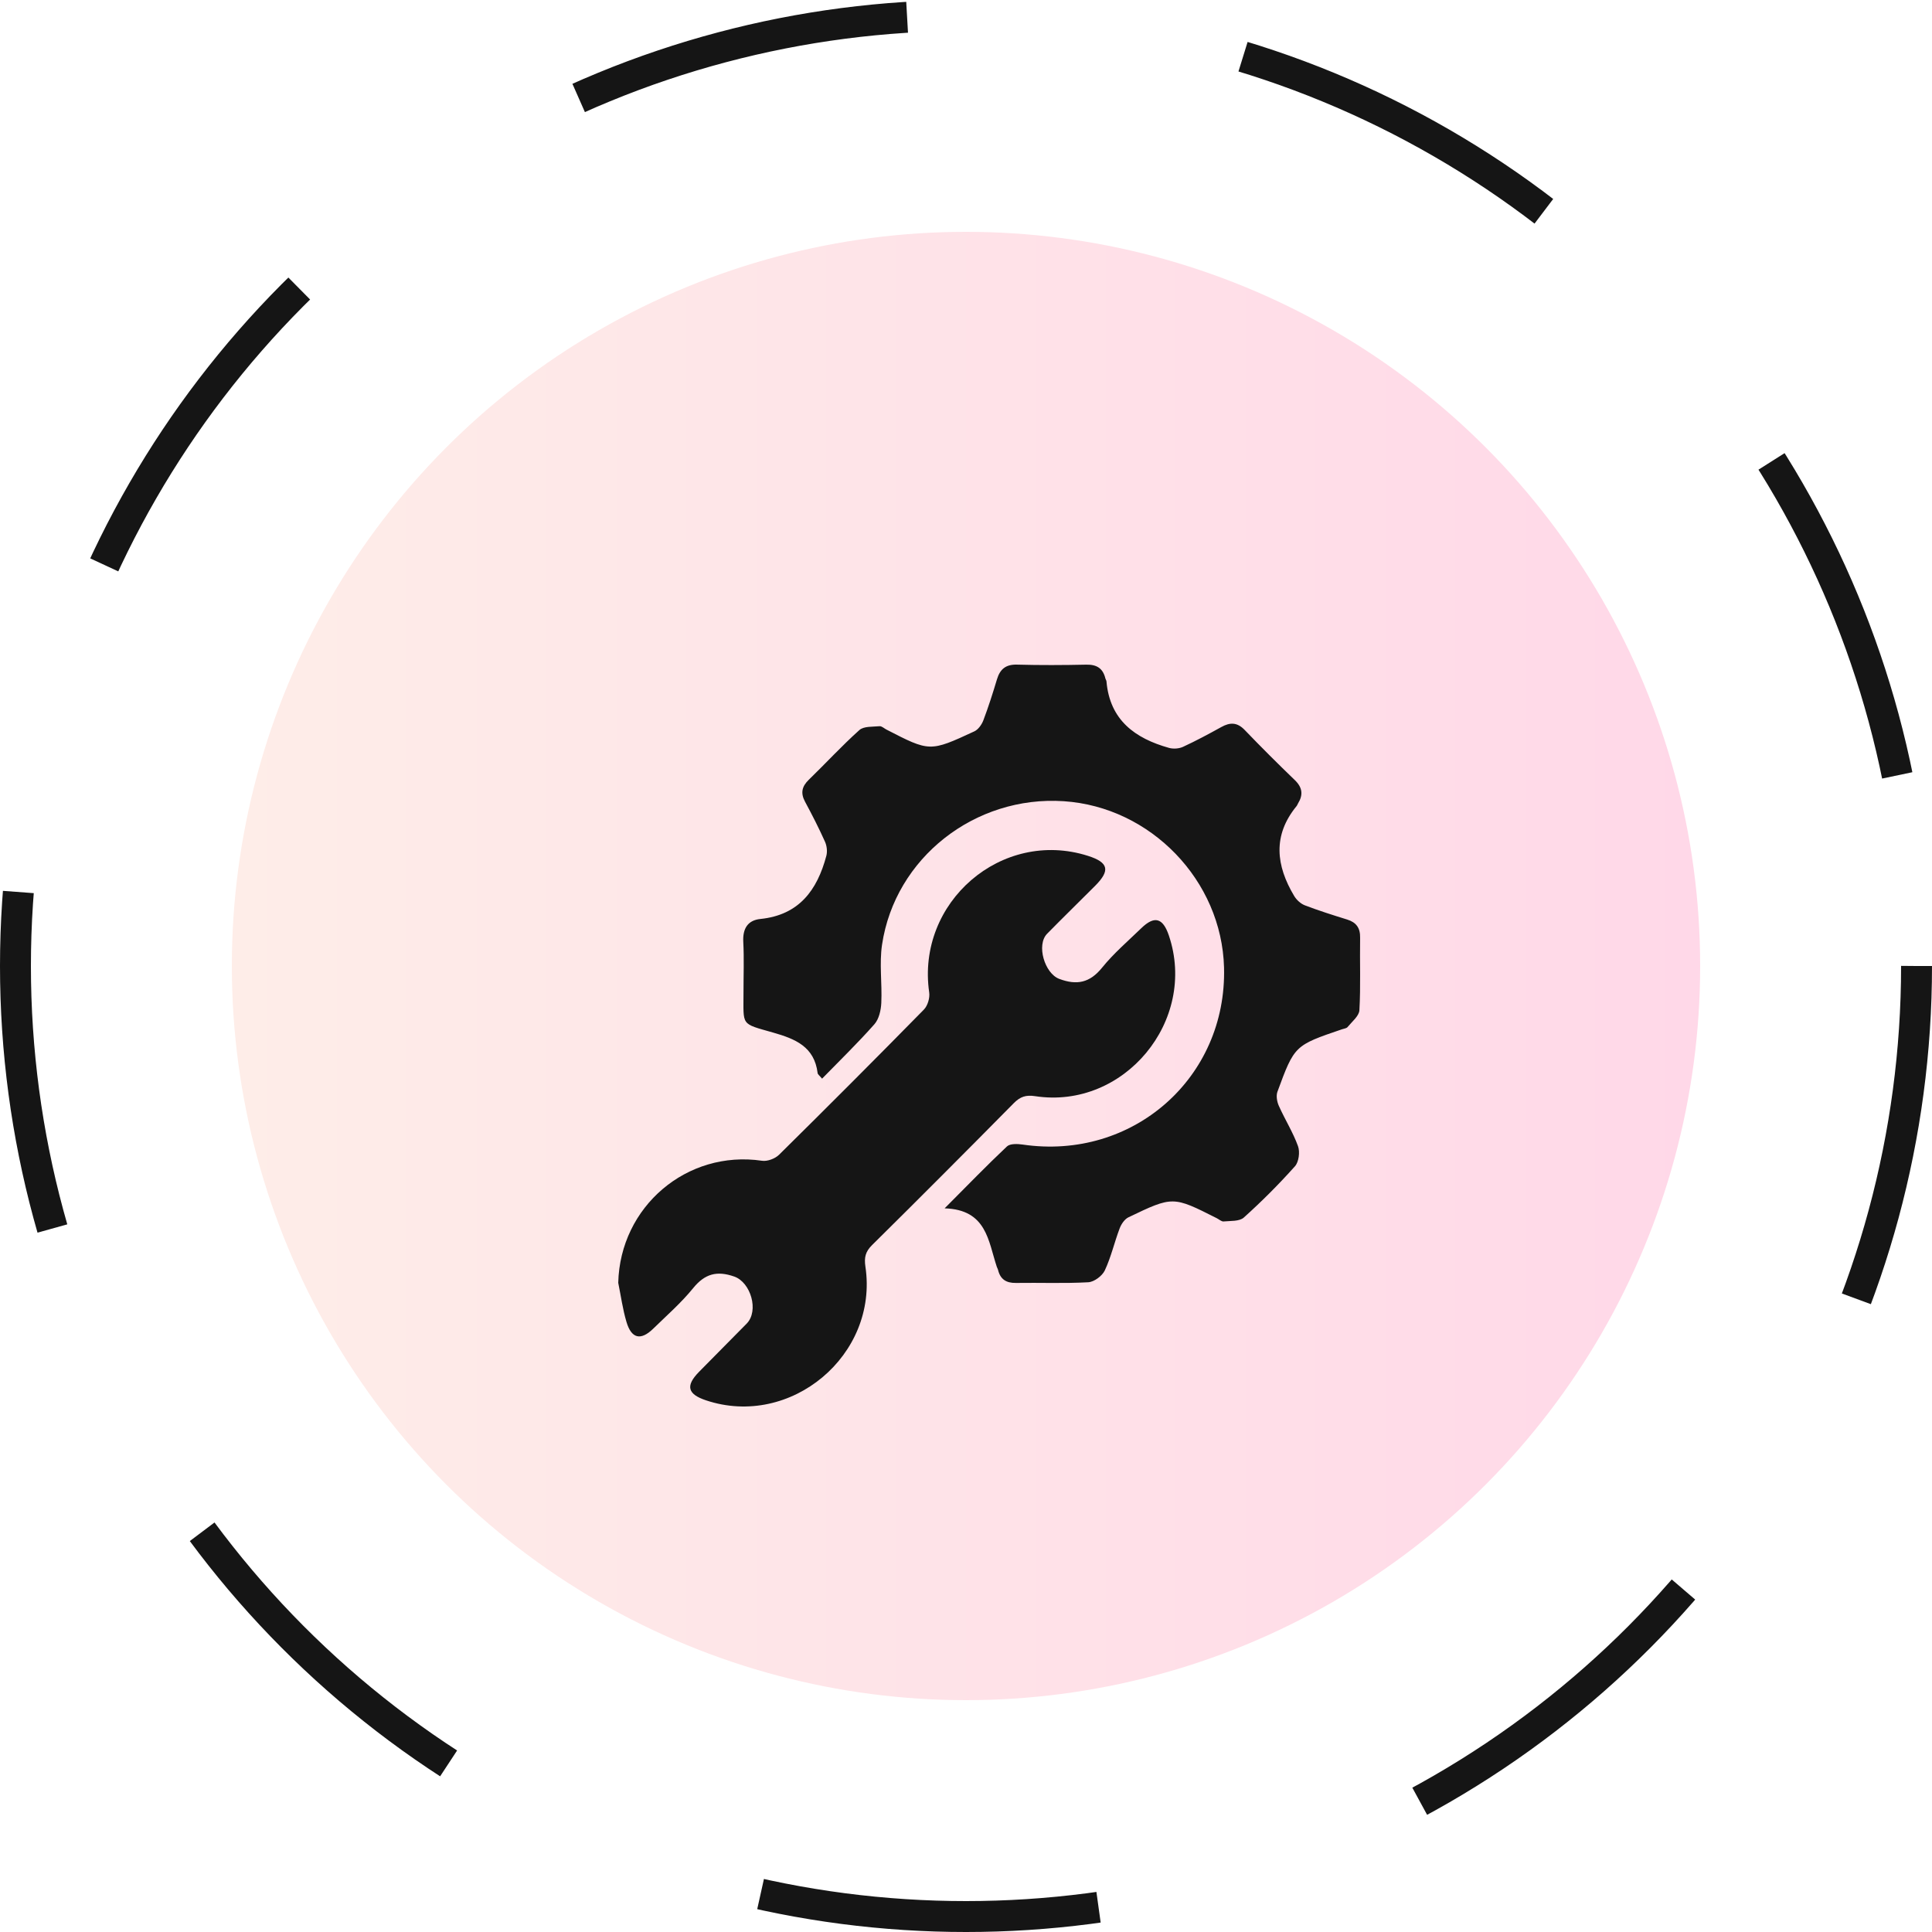 <svg width="125" height="125" viewBox="0 0 125 125" fill="none" xmlns="http://www.w3.org/2000/svg">
<circle cx="62.5" cy="62.5" r="61.5" stroke="#151515" stroke-width="2" stroke-dasharray="22 22"/>
<circle cx="62.5" cy="62.5" r="47.5" fill="url(#paint0_linear_138_259)"/>
<g filter="url(#filter0_d_138_259)">
<path d="M53.188 65.789C53.014 65.579 52.909 65.511 52.901 65.431C52.691 63.717 51.457 63.217 50.013 62.805C47.901 62.202 48.108 62.394 48.104 60.231C48.102 59.132 48.148 58.031 48.09 56.936C48.046 56.083 48.375 55.541 49.199 55.457C51.7 55.202 52.875 53.591 53.465 51.369C53.539 51.089 53.497 50.725 53.377 50.459C52.983 49.58 52.544 48.721 52.087 47.872C51.786 47.312 51.88 46.886 52.328 46.451C53.427 45.386 54.463 44.255 55.602 43.235C55.887 42.98 56.461 43.028 56.906 42.986C57.045 42.972 57.199 43.123 57.347 43.2C60.153 44.646 60.157 44.656 63.039 43.319C63.294 43.202 63.518 42.88 63.624 42.602C63.953 41.733 64.236 40.845 64.503 39.954C64.703 39.291 65.074 38.981 65.802 39.001C67.296 39.043 68.793 39.035 70.287 39.003C70.962 38.989 71.362 39.245 71.518 39.896C71.534 39.96 71.582 40.018 71.588 40.082C71.803 42.588 73.431 43.771 75.637 44.389C75.914 44.466 76.281 44.44 76.54 44.321C77.384 43.931 78.204 43.491 79.018 43.04C79.584 42.724 80.047 42.726 80.529 43.227C81.589 44.331 82.674 45.412 83.775 46.473C84.267 46.946 84.327 47.422 83.982 47.983C83.948 48.039 83.928 48.107 83.886 48.157C82.329 50.054 82.558 52.006 83.733 53.969C83.884 54.222 84.152 54.47 84.423 54.574C85.32 54.918 86.24 55.208 87.159 55.493C87.75 55.677 88.011 56.035 87.999 56.668C87.973 58.233 88.041 59.802 87.953 61.361C87.931 61.738 87.473 62.102 87.187 62.45C87.116 62.538 86.948 62.552 86.822 62.596C83.763 63.639 83.753 63.637 82.65 66.634C82.554 66.896 82.62 67.282 82.742 67.552C83.134 68.431 83.657 69.258 83.982 70.159C84.116 70.531 84.034 71.177 83.783 71.458C82.743 72.623 81.635 73.732 80.474 74.776C80.188 75.031 79.614 74.985 79.167 75.027C79.028 75.041 78.872 74.891 78.724 74.817C75.892 73.387 75.888 73.379 73.014 74.758C72.763 74.877 72.547 75.197 72.442 75.475C72.1 76.376 71.887 77.332 71.48 78.197C71.313 78.552 70.79 78.942 70.409 78.962C68.851 79.048 67.288 78.982 65.726 79.006C65.094 79.016 64.717 78.764 64.571 78.153C64.555 78.089 64.517 78.031 64.495 77.969C63.937 76.294 63.841 74.26 61.116 74.18C62.612 72.679 63.853 71.396 65.151 70.173C65.353 69.984 65.834 70.005 66.167 70.053C73.283 71.099 79.385 65.741 79.195 58.597C79.046 52.971 74.458 48.211 68.827 47.838C63.083 47.456 57.907 51.501 57.068 57.122C56.884 58.351 57.079 59.634 57.02 60.887C56.998 61.359 56.87 61.932 56.575 62.266C55.506 63.477 54.343 64.604 53.188 65.789Z" fill="#151515"/>
<path d="M40 78.998C40.118 74.066 44.44 70.385 49.303 71.101C49.65 71.153 50.148 70.965 50.404 70.713C53.553 67.605 56.676 64.476 59.776 61.319C60.021 61.069 60.171 60.561 60.119 60.209C59.273 54.378 64.808 49.6 70.389 51.373C71.722 51.796 71.849 52.314 70.856 53.311C69.823 54.348 68.774 55.367 67.748 56.413C67.036 57.138 67.591 58.983 68.534 59.334C69.669 59.76 70.511 59.59 71.305 58.607C72.053 57.682 72.974 56.894 73.834 56.061C74.689 55.23 75.234 55.376 75.623 56.519C77.494 62.042 72.723 67.799 66.975 66.922C66.37 66.83 66.005 66.956 65.588 67.378C62.55 70.455 59.497 73.517 56.423 76.556C55.994 76.98 55.903 77.357 55.992 77.951C56.848 83.676 51.16 88.432 45.681 86.602C44.48 86.202 44.342 85.663 45.226 84.759C46.249 83.712 47.288 82.683 48.311 81.636C49.117 80.811 48.575 78.97 47.51 78.594C46.393 78.201 45.607 78.405 44.845 79.344C44.073 80.295 43.137 81.112 42.256 81.972C41.454 82.751 40.85 82.611 40.531 81.522C40.287 80.701 40.172 79.841 40 78.998Z" fill="#151515"/>
</g>
<defs>
<filter id="filter0_d_138_259" x="36" y="39" width="56" height="56" filterUnits="userSpaceOnUse" color-interpolation-filters="sRGB">
<feFlood flood-opacity="0" result="BackgroundImageFix"/>
<feColorMatrix in="SourceAlpha" type="matrix" values="0 0 0 0 0 0 0 0 0 0 0 0 0 0 0 0 0 0 127 0" result="hardAlpha"/>
<feOffset dy="4"/>
<feGaussianBlur stdDeviation="2"/>
<feComposite in2="hardAlpha" operator="out"/>
<feColorMatrix type="matrix" values="0 0 0 0 0 0 0 0 0 0 0 0 0 0 0 0 0 0 0.25 0"/>
<feBlend mode="normal" in2="BackgroundImageFix" result="effect1_dropShadow_138_259"/>
<feBlend mode="normal" in="SourceGraphic" in2="effect1_dropShadow_138_259" result="shape"/>
</filter>
<linearGradient id="paint0_linear_138_259" x1="15" y1="62.5" x2="110" y2="62.5" gradientUnits="userSpaceOnUse">
<stop stop-color="#FEEDE8"/>
<stop offset="1" stop-color="#FFD8E8"/>
</linearGradient>
</defs>
</svg>

